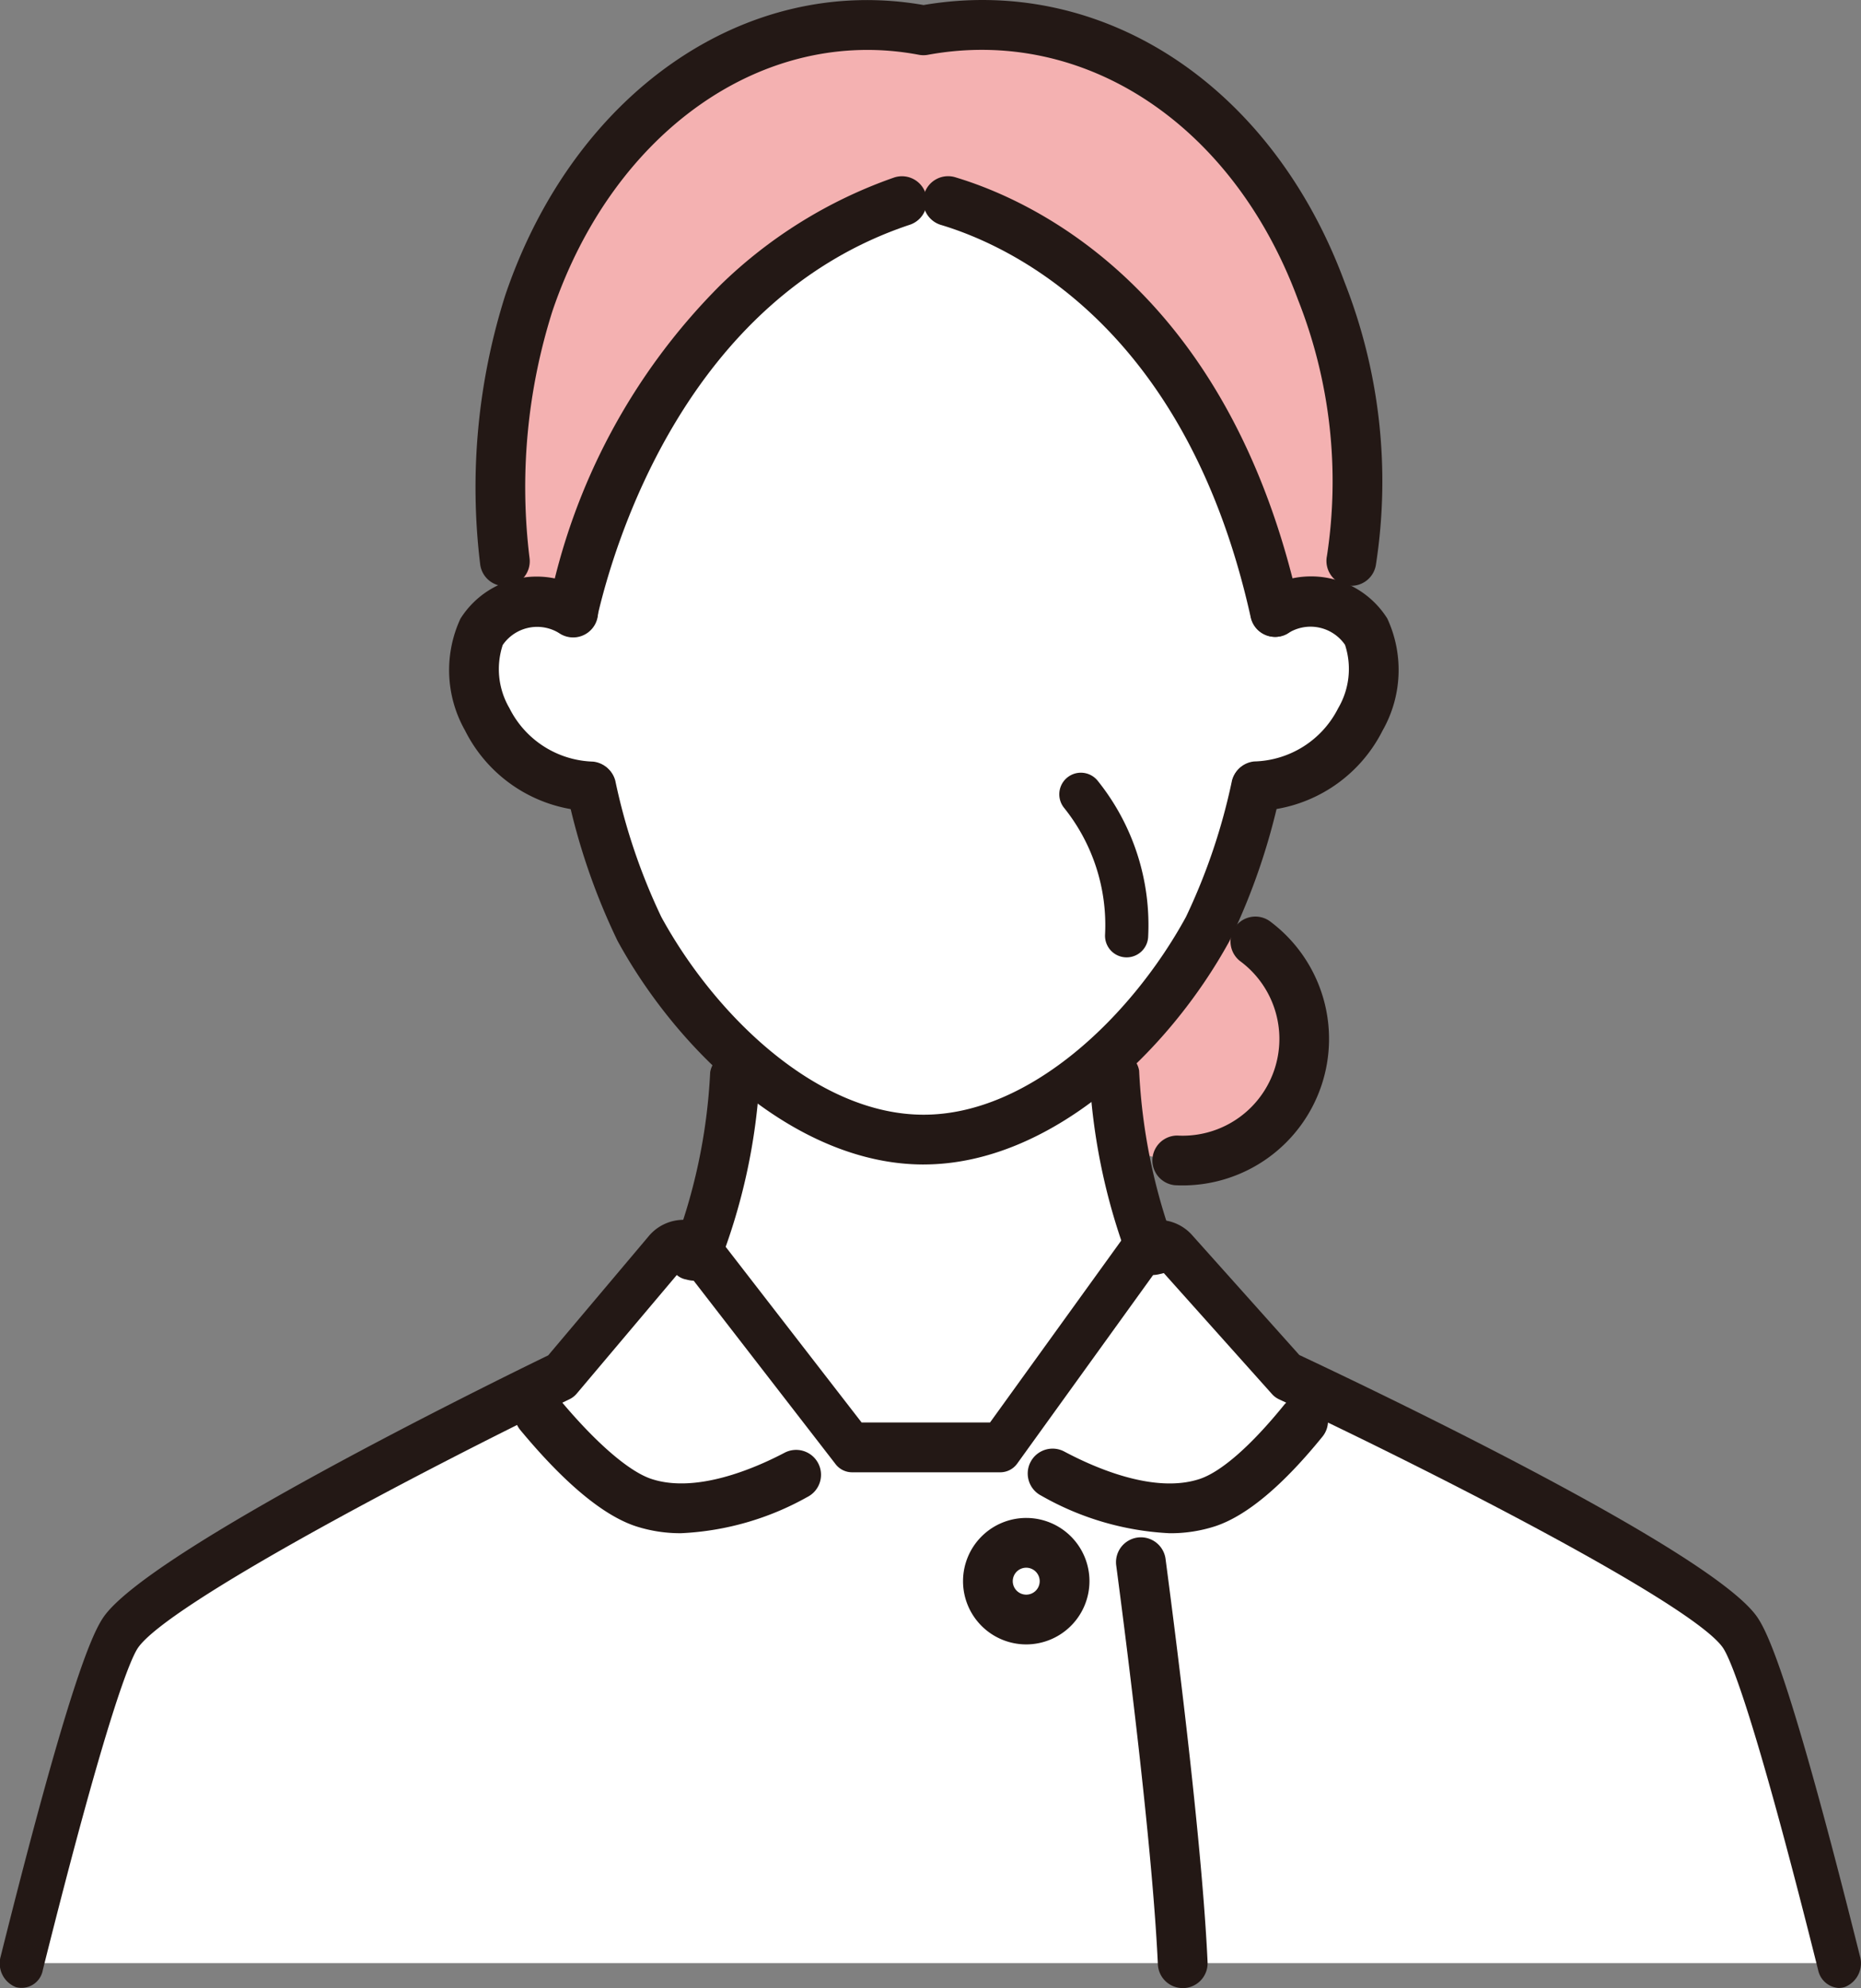 <?xml version="1.0" encoding="UTF-8"?>
<svg xmlns="http://www.w3.org/2000/svg" width="86.229" height="92.094" viewBox="0 0 86.229 92.094">
  <rect x="0" y="0" width="86.229" height="92.094" fill="#808080" stroke="none"/>
  <g id="torikumi7" transform="translate(17911.922 7901.838)">
    <g id="グループ_95" data-name="グループ 95" transform="translate(-17911.922 -7901.838)">
      <g id="グループ_96" data-name="グループ 96" transform="translate(0 0)">
        <path id="パス_692" data-name="パス 692" d="M130.756,98.092a5.635,5.635,0,1,1-5.323-5.93,5.635,5.635,0,0,1,5.323,5.93" transform="translate(-70.331 -49.662)" fill="#f4b1b1"></path>
        <path id="パス_693" data-name="パス 693" d="M85.411,130.315l17.44-9.414c-8.7.079-8.706-18.512-8.706-18.512H76.677s-.01,18.59-8.707,18.512Z" transform="translate(-42.564 -55.179)" fill="#fff"></path>
        <path id="パス_694" data-name="パス 694" d="M102.6,26.888S100.838,41.393,98.048,46.5s-7.919,9.76-13.166,9.76S74.506,51.6,71.716,46.5s-4.557-19.609-4.557-19.609S64.995,6.429,84.882,6.429,102.6,26.888,102.6,26.888" transform="translate(-42.09 -3.465)" fill="#fff"></path>
        <path id="パス_695" data-name="パス 695" d="M137.14,69.018c5.261-.221,6.449-5.448,5.379-7.176-1.511-2.439-4.224-.908-4.224-.908l-1.8.622-.512,7.561Z" transform="translate(-79.217 -32.582)" fill="#fff"></path>
        <path id="パス_696" data-name="パス 696" d="M86.7,158.334c-1.773-7.086-3.651-13.951-4.583-15.313-2.049-3-20.99-11.874-20.99-11.874l-5.089-5.69a1.121,1.121,0,0,0-1.792.109l-6.4,8.878H40.953l-6.9-8.918a1.12,1.12,0,0,0-1.79-.044l-4.783,5.665s-18.35,8.877-20.4,11.874c-.931,1.362-2.81,8.228-4.582,15.313Z" transform="translate(-1.487 -67.394)" fill="#fff"></path>
        <path id="パス_697" data-name="パス 697" d="M99.045,29.693C95.18,12.265,82.759,10.374,82.759,10.374s-12.4,2.5-16.249,19.319a3.771,3.771,0,0,0-2.781-.32,27.639,27.639,0,0,1,.743-13.991c2.88-8.5,10.252-14.161,18.287-12.638,8.309-1.523,15.407,3.885,18.435,12.084,2.413,6.536,1.8,11.667.873,14.645a3.642,3.642,0,0,0-3.022.219" transform="translate(-39.967 -1.341)" fill="#f4b1b1"></path>
        <path id="パス_698" data-name="パス 698" d="M66.233,69.018c-5.261-.221-6.449-5.448-5.379-7.176,1.511-2.439,4.224-.908,4.224-.908l1.8.622.512,7.561Z" transform="translate(-38.536 -32.582)" fill="#fff"></path>
        <path id="パス_699" data-name="パス 699" d="M130.017,104.56q-.184,0-.37-.01a1.153,1.153,0,0,1,.124-2.3,4.482,4.482,0,0,0,2.943-8.052,1.153,1.153,0,1,1,1.391-1.838,6.788,6.788,0,0,1-4.089,12.2" transform="translate(-75.215 -49.646)" fill="#231815"></path>
        <path id="パス_700" data-name="パス 700" d="M86.321,95.175c-5.882,0-11.359-5.2-14.177-10.359A30.076,30.076,0,0,1,69.8,77.943a1.153,1.153,0,0,1,2.24-.546,28,28,0,0,0,2.132,6.312c2.492,4.559,7.217,9.16,12.154,9.16s9.662-4.6,12.154-9.16a28.079,28.079,0,0,0,2.134-6.321,1.153,1.153,0,0,1,2.24.546,30.128,30.128,0,0,1-2.352,6.881c-2.819,5.156-8.3,10.359-14.177,10.359" transform="translate(-43.53 -41.231)" fill="#231815"></path>
        <path id="パス_701" data-name="パス 701" d="M137.743,68.8a1.153,1.153,0,0,1-.087-2.3,4.484,4.484,0,0,0,3.894-2.469,3.583,3.583,0,0,0,.316-2.934,1.94,1.94,0,0,0-2.685-.507,1.153,1.153,0,0,1-1.126-2.012,4.172,4.172,0,0,1,5.77,1.3,5.671,5.671,0,0,1-.219,5.191,6.775,6.775,0,0,1-5.773,3.725c-.03,0-.06,0-.09,0" transform="translate(-79.545 -31.226)" fill="#231815"></path>
        <path id="パス_702" data-name="パス 702" d="M64.58,68.8c-.031,0-.064,0-.1,0a6.77,6.77,0,0,1-5.742-3.736,5.668,5.668,0,0,1-.213-5.177,4.172,4.172,0,0,1,5.77-1.3,1.153,1.153,0,1,1-1.133,2.008,1.937,1.937,0,0,0-2.678.511,3.58,3.58,0,0,0,.311,2.924,4.48,4.48,0,0,0,3.872,2.477,1.153,1.153,0,0,1-.093,2.3" transform="translate(-37.191 -31.226)" fill="#231815"></path>
        <path id="パス_703" data-name="パス 703" d="M72.312,146.248a6.7,6.7,0,0,1-2.11-.323c-1.513-.5-3.312-2-5.348-4.452A1.153,1.153,0,1,1,66.629,140c1.682,2.027,3.247,3.389,4.3,3.735,2.053.676,4.736-.466,6.153-1.208a1.153,1.153,0,1,1,1.069,2.043,13.186,13.186,0,0,1-5.835,1.677" transform="translate(-40.742 -75.223)" fill="#231815"></path>
        <path id="パス_704" data-name="パス 704" d="M122.741,146.593a13.283,13.283,0,0,1-5.946-1.739,1.153,1.153,0,1,1,1.082-2.036c1.441.766,4.17,1.95,6.253,1.262,1-.33,2.388-1.547,3.914-3.43a1.153,1.153,0,0,1,1.791,1.452c-1.853,2.286-3.53,3.687-4.983,4.167a6.7,6.7,0,0,1-2.112.324" transform="translate(-68.546 -75.567)" fill="#231815"></path>
        <path id="パス_705" data-name="パス 705" d="M128.1,175.3a1.152,1.152,0,0,1-1.15-1.1c-.237-5.144-1.313-13.8-1.933-18.5a1.153,1.153,0,0,1,2.286-.3c.625,4.738,1.71,13.466,1.95,18.7a1.153,1.153,0,0,1-1.1,1.2H128.1" transform="translate(-73.3 -83.203)" fill="#231815"></path>
        <path id="パス_706" data-name="パス 706" d="M62.014,27.152a1.153,1.153,0,0,1-1.142-1,29.456,29.456,0,0,1,1.162-12.478C65.216,4.284,73.163-1.211,81.416.233c8.32-1.415,16.143,3.727,19.513,12.856a25.181,25.181,0,0,1,1.448,13.057,1.153,1.153,0,1,1-2.271-.394,22.883,22.883,0,0,0-1.34-11.864c-3-8.119-9.889-12.679-17.145-11.35a1.144,1.144,0,0,1-.423,0c-7.169-1.357-14.15,3.526-16.98,11.875a27,27,0,0,0-1.06,11.437,1.152,1.152,0,0,1-.993,1.293,1.12,1.12,0,0,1-.151.01" transform="translate(-38.622 0)" fill="#231815"></path>
        <path id="パス_707" data-name="パス 707" d="M69.087,39.055a1.154,1.154,0,0,1-1.125-1.41,29.1,29.1,0,0,1,7.99-14.915,21.843,21.843,0,0,1,8-4.948,1.153,1.153,0,1,1,.73,2.187c-10.355,3.459-13.693,14.8-14.469,18.191a1.154,1.154,0,0,1-1.123.9" transform="translate(-42.545 -9.551)" fill="#231815"></path>
        <path id="パス_708" data-name="パス 708" d="M121.976,39.051a1.153,1.153,0,0,1-1.124-.9c-2.969-13.39-11.01-17.173-14.329-18.177a1.153,1.153,0,1,1,.669-2.206C110.9,18.886,119.87,23.07,123.1,37.649a1.152,1.152,0,0,1-.876,1.375,1.167,1.167,0,0,1-.25.028" transform="translate(-62.899 -9.547)" fill="#231815"></path>
        <path id="パス_709" data-name="パス 709" d="M85.216,158.139a1.042,1.042,0,0,1-.974-.837c-3.018-12.063-4.088-14.453-4.408-14.921-1.372-2.008-13.349-8.129-20.576-11.516a1.012,1.012,0,0,1-.324-.244l-5.09-5.69a.185.185,0,0,0-.153-.065.189.189,0,0,0-.146.084l-6.4,8.878a.97.97,0,0,1-.783.421H39.467a.965.965,0,0,1-.761-.391l-6.9-8.918a.187.187,0,0,0-.148-.078.173.173,0,0,0-.15.071L26.726,130.6a1.017,1.017,0,0,1-.334.262c-7,3.387-18.621,9.509-20,11.521-.32.468-1.391,2.86-4.408,14.921a1,1,0,0,1-1.252.793,1.182,1.182,0,0,1-.7-1.424c3.093-12.364,4.2-14.885,4.757-15.706,2.09-3.056,17.985-10.859,20.612-12.135l4.639-5.5a2.109,2.109,0,0,1,1.657-.779,2.134,2.134,0,0,1,1.624.86l6.6,8.527h5.953l6.1-8.456a2.156,2.156,0,0,1,1.6-.924,2.1,2.1,0,0,1,1.682.724l4.948,5.532c3.589,1.687,19.151,9.118,21.221,12.146.56.82,1.663,3.34,4.757,15.706a1.182,1.182,0,0,1-.7,1.424.9.9,0,0,1-.278.044" transform="translate(0 -66.046)" fill="#231815"></path>
        <path id="パス_710" data-name="パス 710" d="M125.251,113.425a1.16,1.16,0,0,1-1.091-.64,28.524,28.524,0,0,1-1.824-8.736,1.039,1.039,0,0,1,1.1-.989,1.093,1.093,0,0,1,1.208.9,26.922,26.922,0,0,0,1.7,8.219.915.915,0,0,1-.719,1.2,1.387,1.387,0,0,1-.372.051" transform="translate(-71.863 -54.365)" fill="#231815"></path>
        <path id="パス_711" data-name="パス 711" d="M81.332,113.824a1.382,1.382,0,0,1-.389-.056.911.911,0,0,1-.7-1.208,26.338,26.338,0,0,0,1.807-8.394,1.08,1.08,0,0,1,1.21-.895,1.038,1.038,0,0,1,1.093.991,28,28,0,0,1-1.94,8.936,1.167,1.167,0,0,1-1.085.625" transform="translate(-49.144 -54.496)" fill="#231815"></path>
        <path id="パス_712" data-name="パス 712" d="M112.572,158.359a2.929,2.929,0,1,1,2.93-2.929,2.933,2.933,0,0,1-2.93,2.929m0-3.553a.624.624,0,1,0,.624.624.625.625,0,0,0-.624-.624" transform="translate(-65.022 -82.183)" fill="#231815"></path>
      </g>
    </g>
    <path id="パス_713" data-name="パス 713" d="M-19799.191-7645.954a9.671,9.671,0,0,1,2.119,6.554" transform="translate(1937.351 -219.089)" fill="none" stroke="#231815" stroke-linecap="round" stroke-width="2"></path>
  </g>
</svg>
